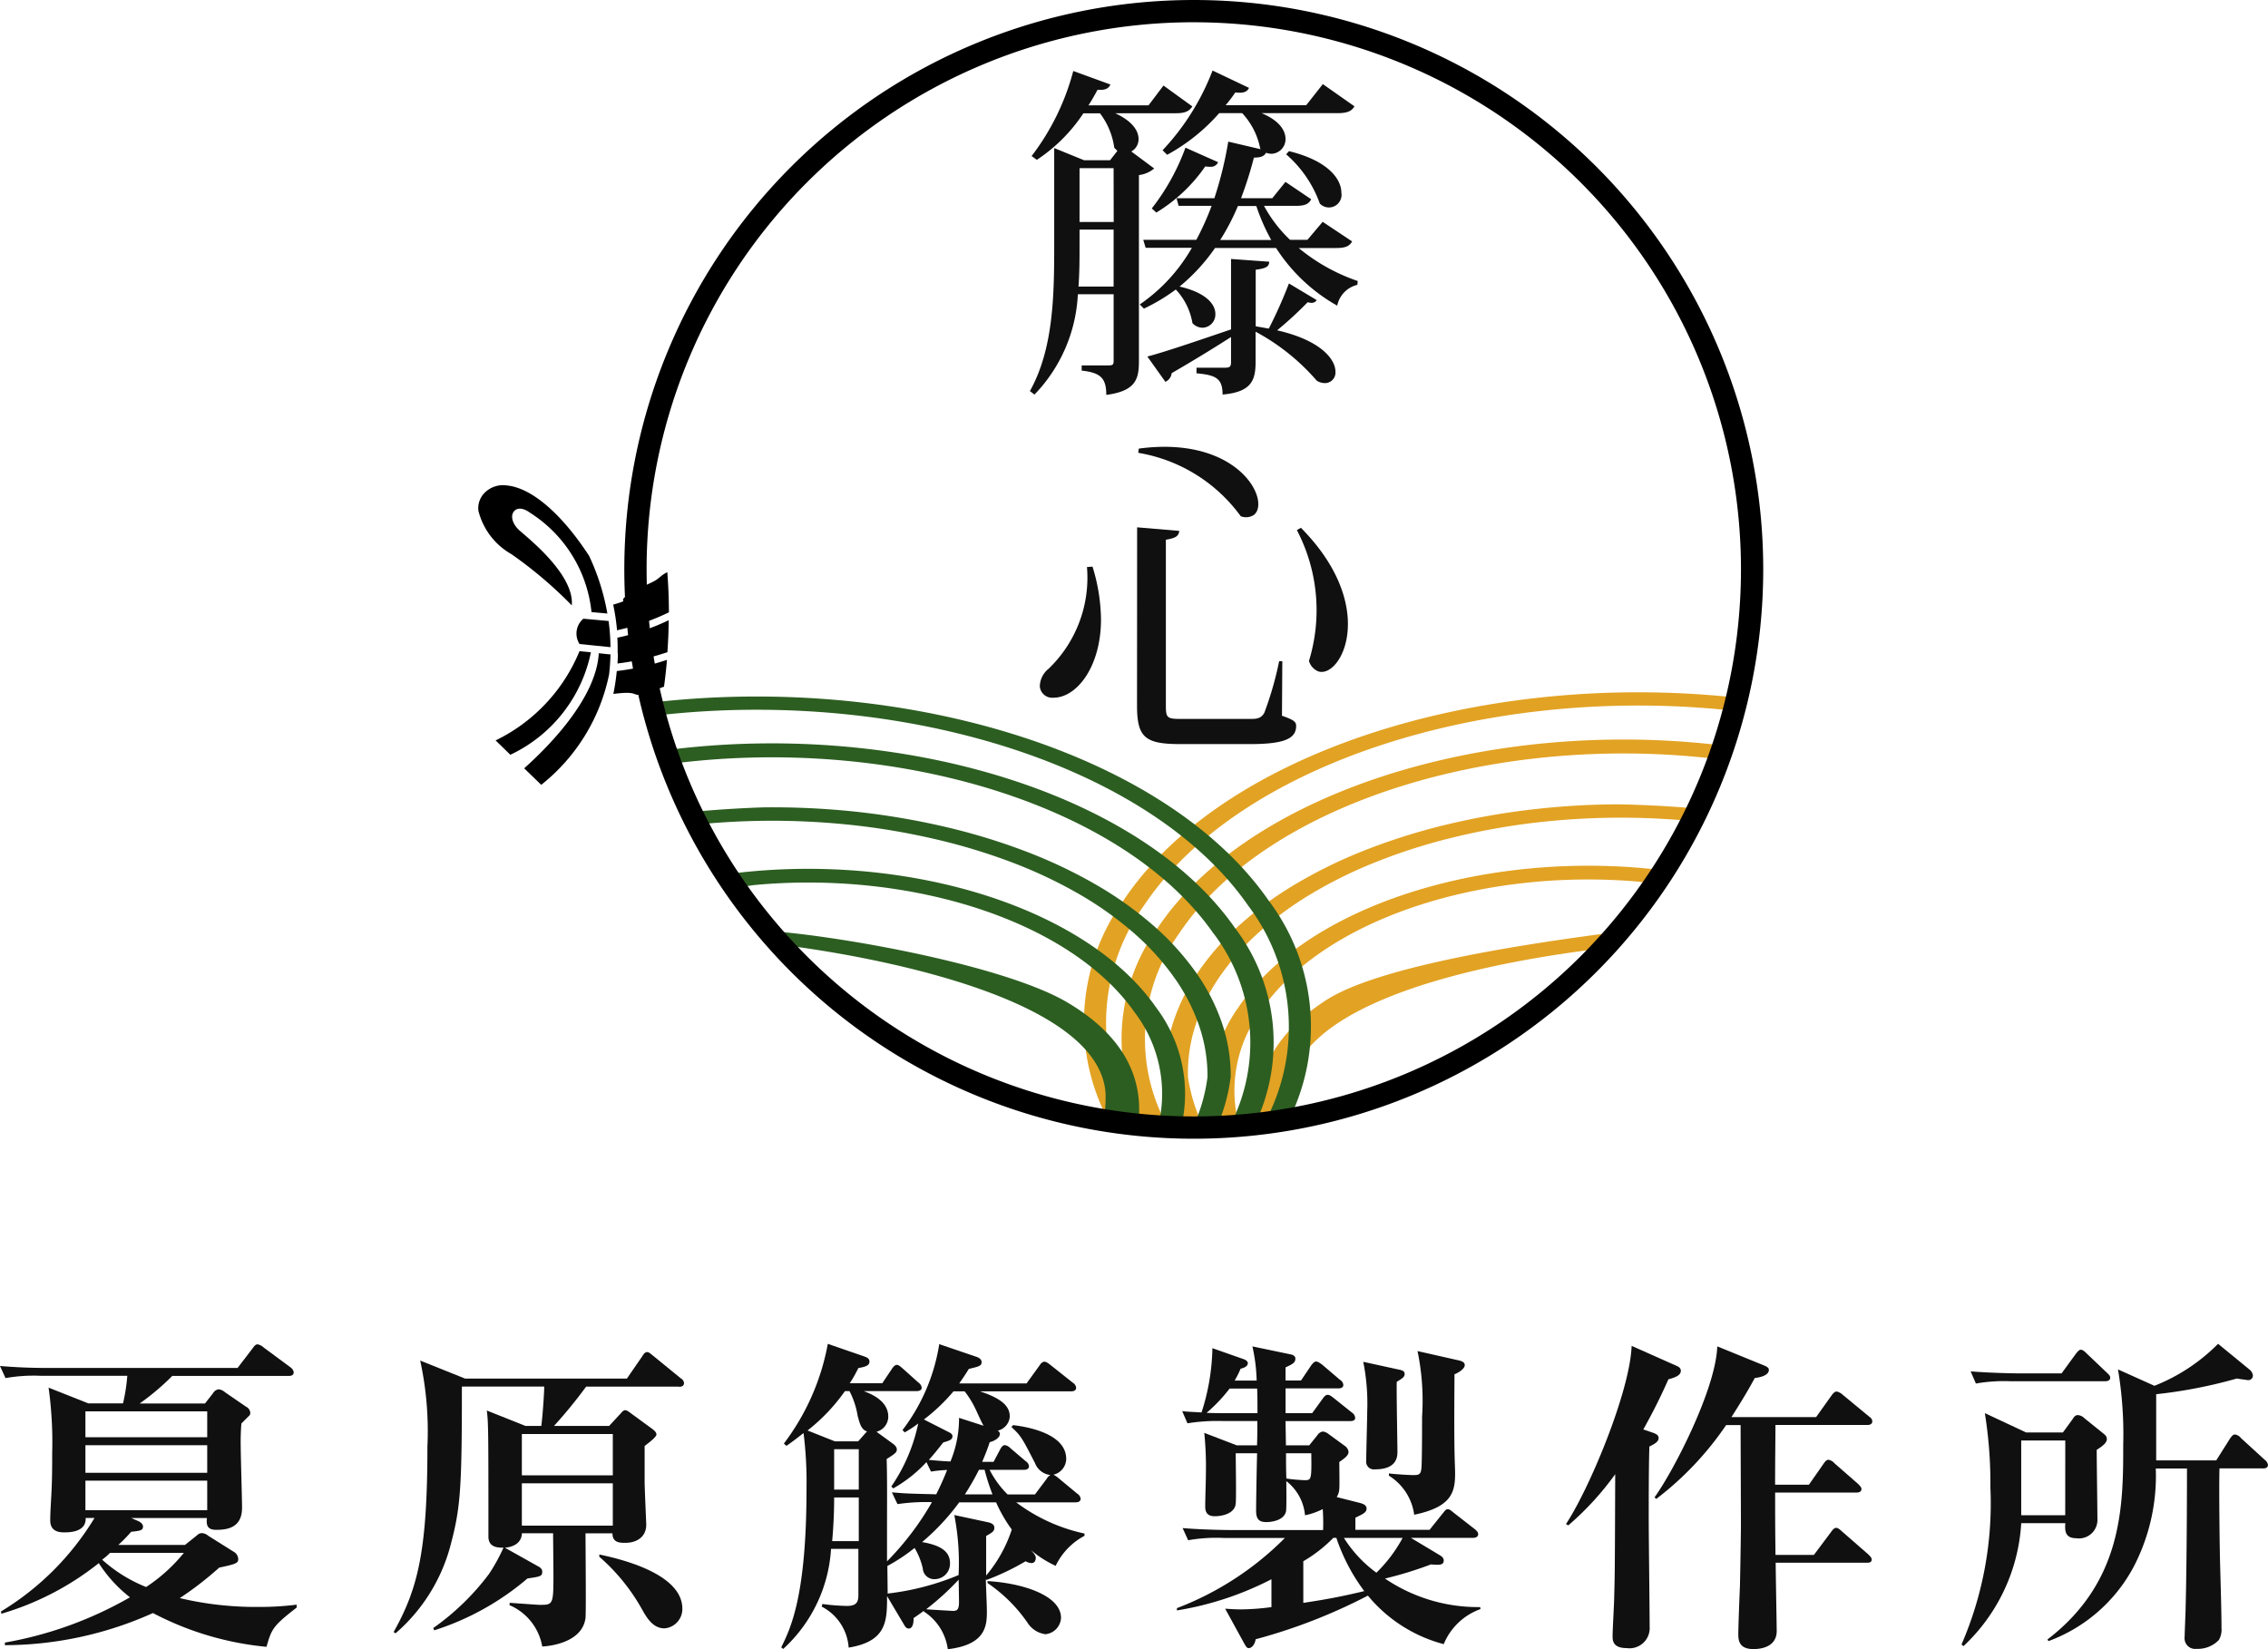 <svg height="72.418" viewBox="0 0 99.568 72.418" width="99.568" xmlns="http://www.w3.org/2000/svg" xmlns:xlink="http://www.w3.org/1999/xlink"><clipPath id="a"><path d="m175.428 527.807a24.446 24.446 0 1 0 24.446-24.446 24.446 24.446 0 0 0 -24.446 24.446" transform="translate(-175.428 -503.361)"/></clipPath><path d="m214.28 510.554c.761.352 1.02.779 1.02 1.129a.612.612 0 0 1 -.319.548l1.006.747a1.3 1.3 0 0 1 -.671.29v8.173c0 .762-.122 1.31-1.433 1.478 0-.732-.246-.976-1.08-1.066v-.229h1.188c.169 0 .215-.031.215-.2v-2.924h-1.571a6.8 6.8 0 0 1 -1.905 4.406l-.2-.154c1.021-1.828 1.067-4.13 1.067-6.341v-4.33l1.311.535h1.142l.321-.412-.138-.138a3.2 3.2 0 0 0 -.626-1.51h-.73a7.2 7.2 0 0 1 -2.043 2.043l-.229-.167a10.558 10.558 0 0 0 1.829-3.735l1.631.594c-.077.169-.213.26-.564.229-.123.229-.259.472-.4.685h2.637l.656-.869 1.266.916c-.137.214-.32.3-.716.3zm-1.571 5.841c0 .564 0 1.157-.046 1.767h1.542v-2.5h-1.495zm1.495-3.431h-1.495v2.363h1.5zm10.472 3.217c-.121.214-.3.289-.7.289h-1.646a8.206 8.206 0 0 0 2.592 1.449l-.016.168a1.179 1.179 0 0 0 -.884.914 7.626 7.626 0 0 1 -2.684-2.531h-2.681a8.263 8.263 0 0 1 -1.556 1.692c1.189.274 1.571.794 1.571 1.2a.582.582 0 0 1 -.555.608h-.009a.618.618 0 0 1 -.442-.2 2.837 2.837 0 0 0 -.731-1.478 8.2 8.2 0 0 1 -1.4.839l-.182-.183a7.549 7.549 0 0 0 2.287-2.486h-2.028l-.106-.352h2.331a12.2 12.2 0 0 0 .671-1.492h-1.45l-.091-.335h1.662a16.6 16.6 0 0 0 .609-2.484l1.433.335-.03-.032a3.167 3.167 0 0 0 -.793-1.555h-1.007a8.331 8.331 0 0 1 -2.286 1.83l-.2-.2a10.651 10.651 0 0 0 2.194-3.5l1.6.761c-.077.168-.229.246-.6.2-.136.2-.274.381-.426.563h3.536l.731-.928 1.388.975c-.122.214-.322.3-.733.3h-3.345c.778.322 1.052.763 1.052 1.129a.643.643 0 0 1 -.61.656.709.709 0 0 1 -.245-.046c-.076.138-.2.213-.533.213a16.633 16.633 0 0 1 -.565 1.784h1.371l.58-.717 1.129.762c-.107.214-.29.29-.672.29h-1.4a5.963 5.963 0 0 0 1.144 1.492h.762l.67-.791zm-3.658 3.827a20 20 0 0 0 .884-1.982l1.22.732a.265.265 0 0 1 -.229.121.752.752 0 0 1 -.168-.03 16.439 16.439 0 0 1 -1.342 1.235c1.936.442 2.561 1.282 2.561 1.817a.464.464 0 0 1 -.425.5h-.047a.65.65 0 0 1 -.351-.108 9.429 9.429 0 0 0 -2.683-2.148v1.325c0 .792-.168 1.326-1.449 1.434 0-.718-.305-.855-1.144-.933v-.246h1.269c.2 0 .246-.062.246-.246v-1.1c-.625.4-1.5.946-2.606 1.586a.484.484 0 0 1 -.275.382l-.793-1.113c.671-.168 2.15-.671 3.674-1.19v-3.093l1.677.121c-.015.213-.122.289-.594.351v2.484zm-5.137-5.276a9.705 9.705 0 0 0 1.478-2.668l1.434.638a.341.341 0 0 1 -.351.2 1.033 1.033 0 0 1 -.213-.016 7.062 7.062 0 0 1 -2.149 2.027zm3.781-.106a9.862 9.862 0 0 1 -.778 1.492h2.241a8.8 8.8 0 0 1 -.655-1.492zm2.241-2.409c1.754.427 2.3 1.251 2.3 1.817a.555.555 0 0 1 -.944.487 5.173 5.173 0 0 0 -1.479-2.165z" fill="#101010" transform="translate(-165.316 -505.58)"/><path d="m213.721 551.205a8.053 8.053 0 0 1 .373 2.319c0 2.068-1.058 3.437-2.084 3.437a.545.545 0 0 1 -.6-.481.537.537 0 0 1 0-.063 1.02 1.02 0 0 1 .388-.731 5.542 5.542 0 0 0 1.68-4.462zm1.959-1.725 1.851.157c-.031.217-.125.31-.589.388v7.294c0 .528.061.574.652.574h3.079c.28 0 .451-.031.589-.263a14.691 14.691 0 0 0 .653-2.272h.139l-.015 2.395c.529.187.622.265.622.451 0 .53-.467.794-2.007.794h-3.078c-1.554 0-1.9-.295-1.9-1.694z" fill="#101010" transform="translate(-165.759 -526.326)"/><path d="m234.553 549.523c2.007 2.028 2.275 3.958 1.943 5.14-.229.818-.748 1.288-1.165 1.17a.7.7 0 0 1 -.425-.464 7.583 7.583 0 0 0 -.531-5.745z" fill="#101010" transform="translate(-177.441 -526.348)"/><path d="m220.228 542.367c2.592-.349 4.154.521 4.836 1.414.474.62.529 1.259.214 1.5a.635.635 0 0 1 -.574.055 6.977 6.977 0 0 0 -4.5-2.784z" fill="#101010" transform="translate(-170.234 -522.669)"/><g clip-path="url(#a)" transform="translate(27.964 .488)"><g fill="#e2a223"><path d="m217.085 573.369a9.154 9.154 0 0 0 -.417 10.074c.339.012.683.019 1.031.024a8.827 8.827 0 0 1 .291-9.884c4.445-6.66 16.556-10.145 27.856-8.283h.019a3.7 3.7 0 0 0 2.091-.206c-12.272-2.669-26 .97-30.87 8.273" transform="translate(-195.733 -534.31)"/><path d="m232.267 592.941a.078.078 0 0 1 0-.022v-.009c0-.07 0-.139 0-.21.223-4.8 12-6.123 13.9-6.373-.256-.169.72-.562.5-.7-3.33.433-10.353 1.409-12.809 3.006-2.343 1.525-3.315 3.468-2.9 5.772.629 0 1.16-.016 1.564-.034a4.387 4.387 0 0 1 -.245-1.432" transform="translate(-203.617 -545.197)"/><path d="m228.855 586.166a5.865 5.865 0 0 0 -.84 5.156c-.32.01-.66.017-1.017.023a6.238 6.238 0 0 1 .922-5.4c3.269-4.9 12.351-7.375 20.611-5.718a6.929 6.929 0 0 1 -3.044.185c-6.944-.6-13.916 1.685-16.633 5.756" transform="translate(-201.524 -542.188)"/><path d="m221.243 576.956a7.906 7.906 0 0 0 -.4 8.656q-.534 0-1.086-.007a8.286 8.286 0 0 1 .532-8.876c4.4-6.6 16.733-9.892 27.83-7.526a4.1 4.1 0 0 1 -2.216.235c-10.06-1.535-20.709 1.594-24.662 7.519" transform="translate(-197.442 -536.454)"/><path d="m223.324 588.527a7.787 7.787 0 0 1 -.709-2.317 7.129 7.129 0 0 1 .32-2.319 8.665 8.665 0 0 1 1.1-2.262 11.546 11.546 0 0 1 1.828-2.086 15.542 15.542 0 0 1 2.455-1.8 20.757 20.757 0 0 1 3.013-1.478 27.12 27.12 0 0 1 3.509-1.116 31.509 31.509 0 0 1 3.818-.687 33.309 33.309 0 0 1 3.928-.232 50.473 50.473 0 0 1 5.468.414 2.637 2.637 0 0 1 -1.7.388 32.342 32.342 0 0 0 -7.482 0 29.893 29.893 0 0 0 -3.633.655 25.233 25.233 0 0 0 -3.335 1.059 19.978 19.978 0 0 0 -2.867 1.406 14.66 14.66 0 0 0 -2.332 1.716 10.9 10.9 0 0 0 -1.738 1.984 8.251 8.251 0 0 0 -1.048 2.15 6.791 6.791 0 0 0 -.306 2.206 7.475 7.475 0 0 0 .688 2.2l.041.152z" transform="translate(-199.423 -539.4)"/></g><path d="m199.714 573.558a9.172 9.172 0 0 1 .655 10.07c-.338.012-.681.025-1.029.032a8.841 8.841 0 0 0 -.525-9.88c-4.6-6.623-16.8-10.006-28.049-8.047h-.019a3.7 3.7 0 0 1 -2.095-.189c12.206-2.77 26.015.749 31.061 8.012" fill="#2c5e21" transform="translate(-171.983 -534.504)"/><path d="m201.772 592.995a.057.057 0 0 0 0-.023v-.008c0-.068 0-.138 0-.21-.251-4.8-13.018-6.453-15-6.646.267-.177.519-.337.749-.48 3.481.332 10.005 1.576 12.577 3.1 2.455 1.456 3.479 3.372 3.054 5.693-.656.015-1.213.019-1.634.012a4.306 4.306 0 0 0 .252-1.443" fill="#2c5e21" transform="translate(-181.198 -545.197)"/><path d="m199.427 586.324a5.908 5.908 0 0 1 .962 5.152l1.018.012a6.29 6.29 0 0 0 -1.049-5.393c-3.388-4.873-12.525-7.27-20.746-5.545a6.958 6.958 0 0 0 3.045.159c6.93-.66 13.955 1.572 16.768 5.615" fill="#2c5e21" transform="translate(-177.556 -542.331)"/><path d="m198.945 577.133a7.923 7.923 0 0 1 .6 8.653c.356 0 .719-.009 1.085-.018a8.3 8.3 0 0 0 -.741-8.868c-4.56-6.562-16.965-9.751-28.006-7.291a4.089 4.089 0 0 0 2.221.217c10.023-1.62 20.746 1.418 24.837 7.308" fill="#2c5e21" transform="translate(-173.627 -536.628)"/><path d="m200.862 588.665a7.856 7.856 0 0 0 .67-2.339 7.146 7.146 0 0 0 -.374-2.331 8.709 8.709 0 0 0 -1.163-2.265 11.789 11.789 0 0 0 -1.9-2.08 15.981 15.981 0 0 0 -2.525-1.786 21.278 21.278 0 0 0 -3.085-1.452 27.332 27.332 0 0 0 -3.577-1.08 32.988 32.988 0 0 0 -3.885-.65 34.841 34.841 0 0 0 -3.986-.185 51.3 51.3 0 0 0 -5.535.483 2.717 2.717 0 0 0 1.736.37 32.928 32.928 0 0 1 7.585-.086 30.489 30.489 0 0 1 3.694.619 26.14 26.14 0 0 1 3.4 1.026 20.289 20.289 0 0 1 2.935 1.382 15.1 15.1 0 0 1 2.4 1.7 11.157 11.157 0 0 1 1.8 1.978 8.313 8.313 0 0 1 1.106 2.153 6.783 6.783 0 0 1 .356 2.217 7.42 7.42 0 0 1 -.651 2.226l-.039.153z" fill="#2c5e21" transform="translate(-175.467 -539.535)"/></g><path d="m199.3 552.368a25 25 0 1 1 25-25 25 25 0 0 1 -25 25m0-49.023a24.022 24.022 0 1 0 24.023 24.023 24.023 24.023 0 0 0 -24.023-24.022" transform="translate(-146.892 -502.368)"/><path d="m175.89 559.184-.1.031a10.85 10.85 0 0 1 -2.1.466c.01-.135.017-.27.017-.41a.179.179 0 0 0 -.009-.045c0-.223 0-.449-.013-.677a9.921 9.921 0 0 0 2.252-.768c0 .468-.022.933-.055 1.4" transform="translate(-146.582 -530.548)"/><path d="m175.547 562.5c-1.9.709-.633.109-2.227.32.061-.3.11-.612.142-.925 0-.027.008-.054.012-.081a10.83 10.83 0 0 0 2.2-.491q-.049.59-.13 1.175" transform="translate(-146.393 -532.35)"/><path d="m169.08 561.664a8.307 8.307 0 0 1 -2.978 4.843l-.749-.726c1-.893 3.159-3.029 3.276-5.052l.464.049a.118.118 0 0 0 .049-.006c-.006.3-.028.6-.062.895" transform="translate(-142.341 -532.046)"/><path d="m163.452 565.1-.65-.633a7.535 7.535 0 0 0 3.683-3.919l.5.049a6.384 6.384 0 0 1 -3.536 4.5" transform="translate(-141.044 -531.956)"/><path d="m171.521 558.9c-.008 0-.013-.009-.02-.01l-1.34-.136a.854.854 0 0 1 .168-1.111l1.108.1a9.271 9.271 0 0 1 .083 1.155" transform="translate(-144.719 -530.476)"/><path d="m166.928 551.354-.7-.062a5.872 5.872 0 0 0 -2.7-4.364c-.349-.257-.594-.2-.706-.059-.168.206-.06.567.248.84l.132.114c.582.5 2.27 1.941 2.16 3.173a18.488 18.488 0 0 0 -2.654-2.252 3.036 3.036 0 0 1 -1.445-1.9.957.957 0 0 1 .281-.8 1.142 1.142 0 0 1 .969-.314c1.084.106 2.4 1.234 3.611 3.094a9.994 9.994 0 0 1 .8 2.528" transform="translate(-140.26 -524.414)"/><path d="m175.752 555.25a10.239 10.239 0 0 1 -2.278.788 9.165 9.165 0 0 0 -.168-1.126c1.141-.336-.555.088 1.694-.979l.01-.005c.338-.16.344-.278.671-.442q.069.884.071 1.764" transform="translate(-146.386 -528.363)"/><g fill="#101010"><path d="m200.8 625.036a13.4 13.4 0 0 1 -4.985-1.483 15.951 15.951 0 0 1 -6.5 1.411v-.114a16.837 16.837 0 0 0 5.491-1.988 6.044 6.044 0 0 1 -1.369-1.5 12.5 12.5 0 0 1 -4.279 2.222l-.015-.1a12.155 12.155 0 0 0 4.107-4.107h-.389c.028.606-.662.634-.937.634-.243 0-.619-.042-.619-.532 0-.358.043-.937.058-1.3.028-.6.028-1.167.028-1.643a17.435 17.435 0 0 0 -.158-2.881l1.744.691h1.523a7.621 7.621 0 0 0 .188-1.209h-3.788a7 7 0 0 0 -1.557.1l-.244-.532c.692.058 1.369.086 2.062.086h8.369l.662-.864c.072-.1.129-.173.217-.173a.551.551 0 0 1 .273.144l1.168.864a.331.331 0 0 1 .144.217c0 .144-.13.163-.217.163h-5.114a10.927 10.927 0 0 1 -1.429 1.209h2.866l.359-.46a.329.329 0 0 1 .244-.162.514.514 0 0 1 .274.128l.922.634a.324.324 0 0 1 .188.259.177.177 0 0 1 -.073.162l-.317.318c-.027.34-.036.682-.029 1.023 0 .389.058 2.261.058 2.681 0 .892-.678.965-1.135.965-.361 0-.448-.174-.406-.519h-3.325l.3.131c.1.043.218.129.218.244 0 .172-.13.187-.519.23a7.4 7.4 0 0 1 -.562.577h2.925l.487-.39c.115-.1.158-.128.272-.128a.487.487 0 0 1 .261.116l1.1.691a.39.39 0 0 1 .217.346c0 .171-.145.214-.835.361a14.708 14.708 0 0 1 -1.731 1.339 14.483 14.483 0 0 0 3.43.388 13.13 13.13 0 0 0 1.7-.1v.129c-1.066.822-1.1.953-1.326 1.729m-2.6-10.346h-5.347v1.135h5.347zm0 1.486h-5.347v1.211h5.347zm0 1.556h-5.347v1.3h5.347zm-4.266 3.171a2.829 2.829 0 0 1 -.347.3 6.442 6.442 0 0 0 1.931 1.2 7.276 7.276 0 0 0 1.657-1.5z" transform="translate(-189.1 -552.726)"/><path d="m222.918 613.69h-4.077a20.9 20.9 0 0 1 -1.413 1.728h2.421l.519-.561c.071-.088.129-.131.187-.131s.13.042.244.131l.965.706c.086.07.162.143.162.229 0 .116-.331.361-.518.506v1.571c0 .3.071 1.784.071 1.889 0 .5-.376.792-.922.792-.231 0-.562 0-.562-.418h-1.182c0 .589.028 3.443 0 3.717-.144 1.108-1.628 1.239-1.9 1.254a2.425 2.425 0 0 0 -1.44-1.818l.015-.1c.432.028 1.21.088 1.311.088.576 0 .606 0 .606-1.269 0-.3-.015-1.614-.015-1.873h-1.369c-.014.418-.36.6-.748.634l1.44.806c.114.058.2.129.2.244 0 .2-.071.217-.649.3a11.818 11.818 0 0 1 -4.093 2.277l-.043-.1a10.878 10.878 0 0 0 2.45-2.378 7.923 7.923 0 0 0 .634-1.153c-.36.012-.662-.074-.662-.487 0-4.51 0-5.013-.071-5.534l1.7.677h.692c.058-.406.129-1.455.129-1.728h-3.615v.23c0 4.422-.073 5.172-.534 6.872a7.7 7.7 0 0 1 -2.377 3.731l-.086-.055c1.067-1.9 1.484-3.561 1.484-8.144a14.564 14.564 0 0 0 -.317-3.776l1.973.792h7.1l.665-.964c.071-.116.128-.2.229-.2.073 0 .131.059.261.162l1.225 1a.254.254 0 0 1 .129.2c0 .132-.117.162-.217.162m-2.909 2.075h-3.993v1.813h3.993zm0 2.162h-3.993v1.859h3.993zm2.262 6.369c-.519 0-.793-.507-.98-.835a8.614 8.614 0 0 0 -1.874-2.308v-.1c.6.132 3.645.751 3.645 2.379a.852.852 0 0 1 -.791.865" transform="translate(-193.108 -552.806)"/><path d="m243.391 621.471a4.781 4.781 0 0 1 -1.081-.691c.187.2.218.272.218.345 0 .1-.045.23-.19.23a.624.624 0 0 1 -.257-.081 10.612 10.612 0 0 1 -1.717.821l-.028-.028c0 .2.045 1.153.045 1.369 0 .619 0 1.5-1.716 1.7a2.332 2.332 0 0 0 -1.054-1.657v-.028c-.173.13-.231.171-.447.318 0 .113 0 .459-.215.459-.13 0-.187-.144-.231-.214l-.719-1.21c0 1.079 0 1.985-1.686 2.262a2.19 2.19 0 0 0 -1.183-1.8l.028-.116a9.135 9.135 0 0 0 1.082.086c.416 0 .5-.172.5-.474v-2.032h-1.2a6.479 6.479 0 0 1 -2.1 4.394l-.087-.07c.418-.85 1.11-2.262 1.11-6.975a17.272 17.272 0 0 0 -.13-2.433c-.173.128-.3.243-.75.561l-.115-.1a10.323 10.323 0 0 0 1.93-4.379l1.585.547c.071.028.244.07.244.23 0 .19-.2.231-.49.288a5.729 5.729 0 0 1 -.375.664h1.427l.417-.621c.043-.07.132-.185.217-.185.1 0 .188.1.261.157l.691.619a.327.327 0 0 1 .145.218c0 .141-.145.157-.215.157h-2.334c.347.13 1.081.431 1.081 1.124a.687.687 0 0 1 -.517.662l.676.491c.059.043.217.144.217.289 0 .127-.1.2-.447.416.028.82.016 2.1.016 2.954v1.541a12.637 12.637 0 0 0 1.973-2.6 8.434 8.434 0 0 0 -1.514.086l-.244-.517c.662.057.793.057 1.947.086.086-.187.231-.449.476-1.067a4.943 4.943 0 0 0 -.707.071l-.2-.417a6 6 0 0 1 -1.455 1.153l-.088-.081a7.653 7.653 0 0 0 1.182-2.767 5.246 5.246 0 0 1 -.591.389l-.1-.1a8.337 8.337 0 0 0 1.614-3.774l1.6.545c.1.03.26.1.26.244 0 .187-.173.2-.562.3-.116.187-.217.347-.42.635h2.956l.561-.777c.058-.089.131-.175.217-.175.1 0 .173.071.274.144l.98.779a.3.3 0 0 1 .144.214c0 .145-.132.162-.218.162h-4.008c1 .33 1.312.676 1.312 1.109a.681.681 0 0 1 -.533.619.163.163 0 0 1 .1.145c0 .144-.2.3-.448.36-.081.258-.171.487-.33.864h.5l.289-.545c.043-.087.115-.188.2-.188a.386.386 0 0 1 .231.116l.692.59a.3.3 0 0 1 .143.215c0 .144-.143.162-.216.162h-1.514a4.252 4.252 0 0 0 .791 1.082h1.2l.52-.692a.4.4 0 0 1 .162-.162.818.818 0 0 1 -.678-.52c-.561-1.094-.619-1.208-1.036-1.585l.07-.086c.735.086 2.335.406 2.335 1.485a.724.724 0 0 1 -.562.693 1.008 1.008 0 0 1 .215.143l.835.692a.306.306 0 0 1 .146.217c0 .144-.146.161-.231.161h-2.6a7.645 7.645 0 0 0 3 1.37v.1a2.917 2.917 0 0 0 -1.269 1.325m-8.686-6.569a3.589 3.589 0 0 0 -.362-1.11h-.2a8.153 8.153 0 0 1 -1.642 1.729l1.2.477h1.024l.33-.375c.03-.028.058-.059.058-.059-.243-.081-.316-.318-.405-.662m.042 3.559h-1.081c0 .476-.015 1.124-.087 1.917h1.168zm0-2.119h-1.081v1.774h1.081zm6.023 2.335h-1.614a10.048 10.048 0 0 1 -1.628 1.744c1.023.172 1.224.547 1.224.934a.677.677 0 0 1 -.661.694.5.5 0 0 1 -.532-.463 3.082 3.082 0 0 0 -.361-.908 7.825 7.825 0 0 1 -1.195.792c0 .174.012 1.023.012 1.211a11.449 11.449 0 0 0 3.114-.811 10.915 10.915 0 0 0 -.188-2.636l1.472.315c.071.016.287.058.287.244 0 .162-.116.217-.361.361v1.735a5.991 5.991 0 0 0 1.125-2.019 6.476 6.476 0 0 1 -.692-1.2m-.892-4.075a4.094 4.094 0 0 0 -.486-.794h-.487a8.071 8.071 0 0 1 -1.3 1.237l1.08.55c.058.028.174.081.174.186 0 .157-.158.2-.405.273-.332.42-.46.577-.634.764.162.016.6.058.95.071a4.957 4.957 0 0 0 .377-1.916l1.08.348c-.071-.1-.3-.62-.347-.719m-.748 7.476a11.892 11.892 0 0 1 -1.429 1.3c.145.014 1.155.072 1.168.072.2 0 .261-.058.275-.347 0-.073-.015-.965-.015-1.024m1.136-4.827h-.244a11.512 11.512 0 0 1 -.619 1.082h1.211a9.407 9.407 0 0 1 -.347-1.082m2.652 7.218a1.1 1.1 0 0 1 -.766-.5 6.714 6.714 0 0 0 -1.757-1.744v-.085c1.511.085 3.227.62 3.227 1.615a.759.759 0 0 1 -.7.719" transform="translate(-197.056 -552.721)"/><path d="m264.465 624.941a6.439 6.439 0 0 1 -3.33-2.131 24.261 24.261 0 0 1 -4.927 1.916c-.044.275-.2.389-.3.389s-.13-.086-.217-.231l-.822-1.5c.244.016.431.03.678.03a10.376 10.376 0 0 0 1.354-.1v-1.223a13.858 13.858 0 0 1 -4.15 1.369v-.1a13.429 13.429 0 0 0 4.741-3.082h-2.692a7.083 7.083 0 0 0 -1.555.1l-.244-.534c.88.074 1.9.086 2.062.086h4.106a8.736 8.736 0 0 0 -.016-.921 2.938 2.938 0 0 1 -.778.273 2.137 2.137 0 0 0 -.821-1.5c0 .215.016 1.223-.015 1.339-.115.447-.778.46-.864.46-.318 0-.447-.129-.447-.5 0-.46.028-1.988.043-2.522h-.938c0 .346.028 1.959 0 2.206-.043.5-.73.559-.892.559-.144 0-.447 0-.447-.416s.029-1.054.029-1.459a14.734 14.734 0 0 0 -.071-1.785l1.424.546h.892c.015-.406.015-.907.015-1.066h-1.514a8.235 8.235 0 0 0 -1.555.1l-.231-.535c.231.03.389.03.849.058a9.666 9.666 0 0 0 .477-2.822l1.382.486c.043.015.173.073.173.172 0 .162-.218.218-.317.244a4.2 4.2 0 0 1 -.261.52h.966a7.563 7.563 0 0 0 -.187-1.5l1.657.346c.088.015.23.058.23.187 0 .188-.127.243-.432.39v.576h.678l.446-.662c.073-.1.144-.173.218-.173s.157.058.274.144l.777.662a.284.284 0 0 1 .144.217c0 .129-.116.157-.218.157h-2.318v1.089h1.167l.461-.635c.058-.086.131-.172.218-.172s.158.058.273.145l.793.633a.32.32 0 0 1 .144.23c0 .131-.129.145-.217.145h-2.839c0 .172.015.908.015 1.066h1.024l.359-.447a.341.341 0 0 1 .244-.161.494.494 0 0 1 .231.1l.73.533a.374.374 0 0 1 .162.259c0 .174-.2.3-.406.447 0 .243.015.993 0 1.18a.746.746 0 0 1 -.114.36l.965.244c.243.057.346.129.346.261 0 .171-.162.243-.491.4v.533h3.257l.576-.719c.088-.1.132-.187.218-.187s.144.057.274.162l.923.719c.081.073.143.129.143.215 0 .129-.129.162-.217.162h-2.739l1.227.736c.114.07.216.128.216.257 0 .218-.2.2-.563.174a16.317 16.317 0 0 1 -2.016.62 7.277 7.277 0 0 0 4.179 1.253l.014.088a2.741 2.741 0 0 0 -1.614 1.541m-8.2-11.223h-1.2a6.912 6.912 0 0 1 -1.011 1.066c.3.015.923.015.982.015h1.253c0-.317 0-.735-.015-1.081m1.268 2.839c0 .374 0 .735.015 1.11a6.885 6.885 0 0 0 .794.073c.3 0 .317 0 .3-1.183zm2.219 3.717h-.144a6.171 6.171 0 0 1 -1.316 1.025v1.829c.951-.145 1.6-.259 2.676-.517a8.3 8.3 0 0 1 -1.225-2.337m.331 0a5.543 5.543 0 0 0 1.427 1.529 6.344 6.344 0 0 0 1.152-1.529zm2.32-6.858c-.015.486.03 2.652.03 3.1 0 .676-.62.748-.981.748a.34.34 0 0 1 -.389-.283.327.327 0 0 1 0-.105c0-.346.043-1.829.043-2.133a9.369 9.369 0 0 0 -.173-2.2l1.585.346c.144.028.231.072.231.186 0 .131-.089.188-.347.347m2.536-.331c0 .346-.028 2.767.015 3.918.043 1.1.072 1.861-1.784 2.249a2.387 2.387 0 0 0 -1.11-1.715v-.1c.217.03.834.073 1.067.073s.33-.015.359-.287c.03-.231.03-1.946.03-2.278a10.686 10.686 0 0 0 -.2-2.88l1.844.417c.157.043.229.1.229.2 0 .172-.3.345-.446.4" transform="translate(-201.083 -552.748)"/><path d="m277.586 615.643c.215.071.274.143.274.244 0 .174-.217.275-.406.373-.015.579-.028 1.14-.028 3.158 0 .748.041 4.093.041 4.752a.886.886 0 0 1 -.823.945.9.9 0 0 1 -.185-.007c-.619 0-.619-.346-.619-.531 0-.276.071-1.486.071-1.73.03-1.08.03-1.514.044-5.375a12.781 12.781 0 0 1 -2.062 2.249l-.1-.06c1.008-1.512 2.809-5.8 2.883-7.824l1.916.853c.173.07.243.129.243.243 0 .217-.289.3-.546.375-.175.39-.477 1.081-1.1 2.2zm4.884-2.953c.145.055.231.113.231.2 0 .072-.028.288-.619.359-.175.318-.389.722-1.024 1.715h3.717l.678-.95c.085-.114.145-.172.231-.172a.594.594 0 0 1 .26.143l1.153.953c.1.071.143.128.143.215 0 .144-.143.158-.217.158h-4.034v.1c0 .433-.015 1.46-.015 2.522h1.486l.633-.908c.071-.1.129-.186.23-.186a.458.458 0 0 1 .26.156l1.039.907c.081.088.144.146.144.218 0 .145-.144.158-.217.158h-3.573c0 1.24 0 1.378.015 2.737h1.688l.748-1c.071-.1.143-.187.231-.187s.187.1.258.162l1.155 1.008c.081.085.144.144.144.217 0 .144-.13.144-.218.144h-3.997c0 .391.045 2.782.045 3 0 .59-.5.792-1.025.792-.661 0-.661-.432-.661-.675 0-.305.057-1.774.072-2.1.029-1.384.043-2.464.043-2.623 0-.7-.014-3.9-.014-4.438h-.635a13.824 13.824 0 0 1 -3.07 3.244l-.073-.072c.852-1.181 2.694-4.771 2.753-6.628z" transform="translate(-205.045 -552.742)"/><path d="m301.12 616.386c0 .474.031 2.6.031 3.024a.811.811 0 0 1 -.761.859.766.766 0 0 1 -.162-.007c-.507 0-.507-.332-.487-.662h-1.934a8.046 8.046 0 0 1 -2.536 5.4l-.086-.073a15.572 15.572 0 0 0 1.268-6.886 19.544 19.544 0 0 0 -.244-3.272l1.813.849h1.614l.42-.576c.043-.073.115-.187.23-.187a.458.458 0 0 1 .3.143l.806.649c.087.073.173.13.173.26 0 .162-.173.3-.447.476m.361-3.013h-4.106a7.147 7.147 0 0 0 -1.557.1l-.229-.534c.878.07 1.887.087 2.046.087h1.946l.62-.852c.057-.071.145-.187.216-.187.1 0 .2.1.261.162l.892.849c.087.086.145.131.145.218 0 .129-.129.157-.23.157m-1.743 2.6h-1.934v3.284h1.932zm8.687 1.226h-1.917c-.015.474-.015 1.642.014 3.587.016.951.074 2.464.074 3.415a.9.9 0 0 1 -.115.532 1.276 1.276 0 0 1 -.981.389.466.466 0 0 1 -.521-.4.484.484 0 0 1 0-.141c0-.186.043-1.081.043-1.283.059-2.249.059-5.822.059-6.094h-1.369a8.659 8.659 0 0 1 -.937 4.249 6.961 6.961 0 0 1 -3.776 3.33l-.042-.073c3.325-2.55 3.325-5.907 3.325-8.558a17.149 17.149 0 0 0 -.23-3.3l1.6.72a8.142 8.142 0 0 0 2.795-1.844l1.384 1.135a.391.391 0 0 1 .144.26.2.2 0 0 1 -.2.2h-.028c-.071-.015-.23-.028-.476-.071a21.113 21.113 0 0 1 -3.542.689v2.907h2.636l.6-.951c.031-.043.117-.188.218-.188a.417.417 0 0 1 .272.162l1.04.951a.364.364 0 0 1 .142.218c0 .144-.142.162-.216.162" transform="translate(-209.072 -552.72)"/></g></svg>